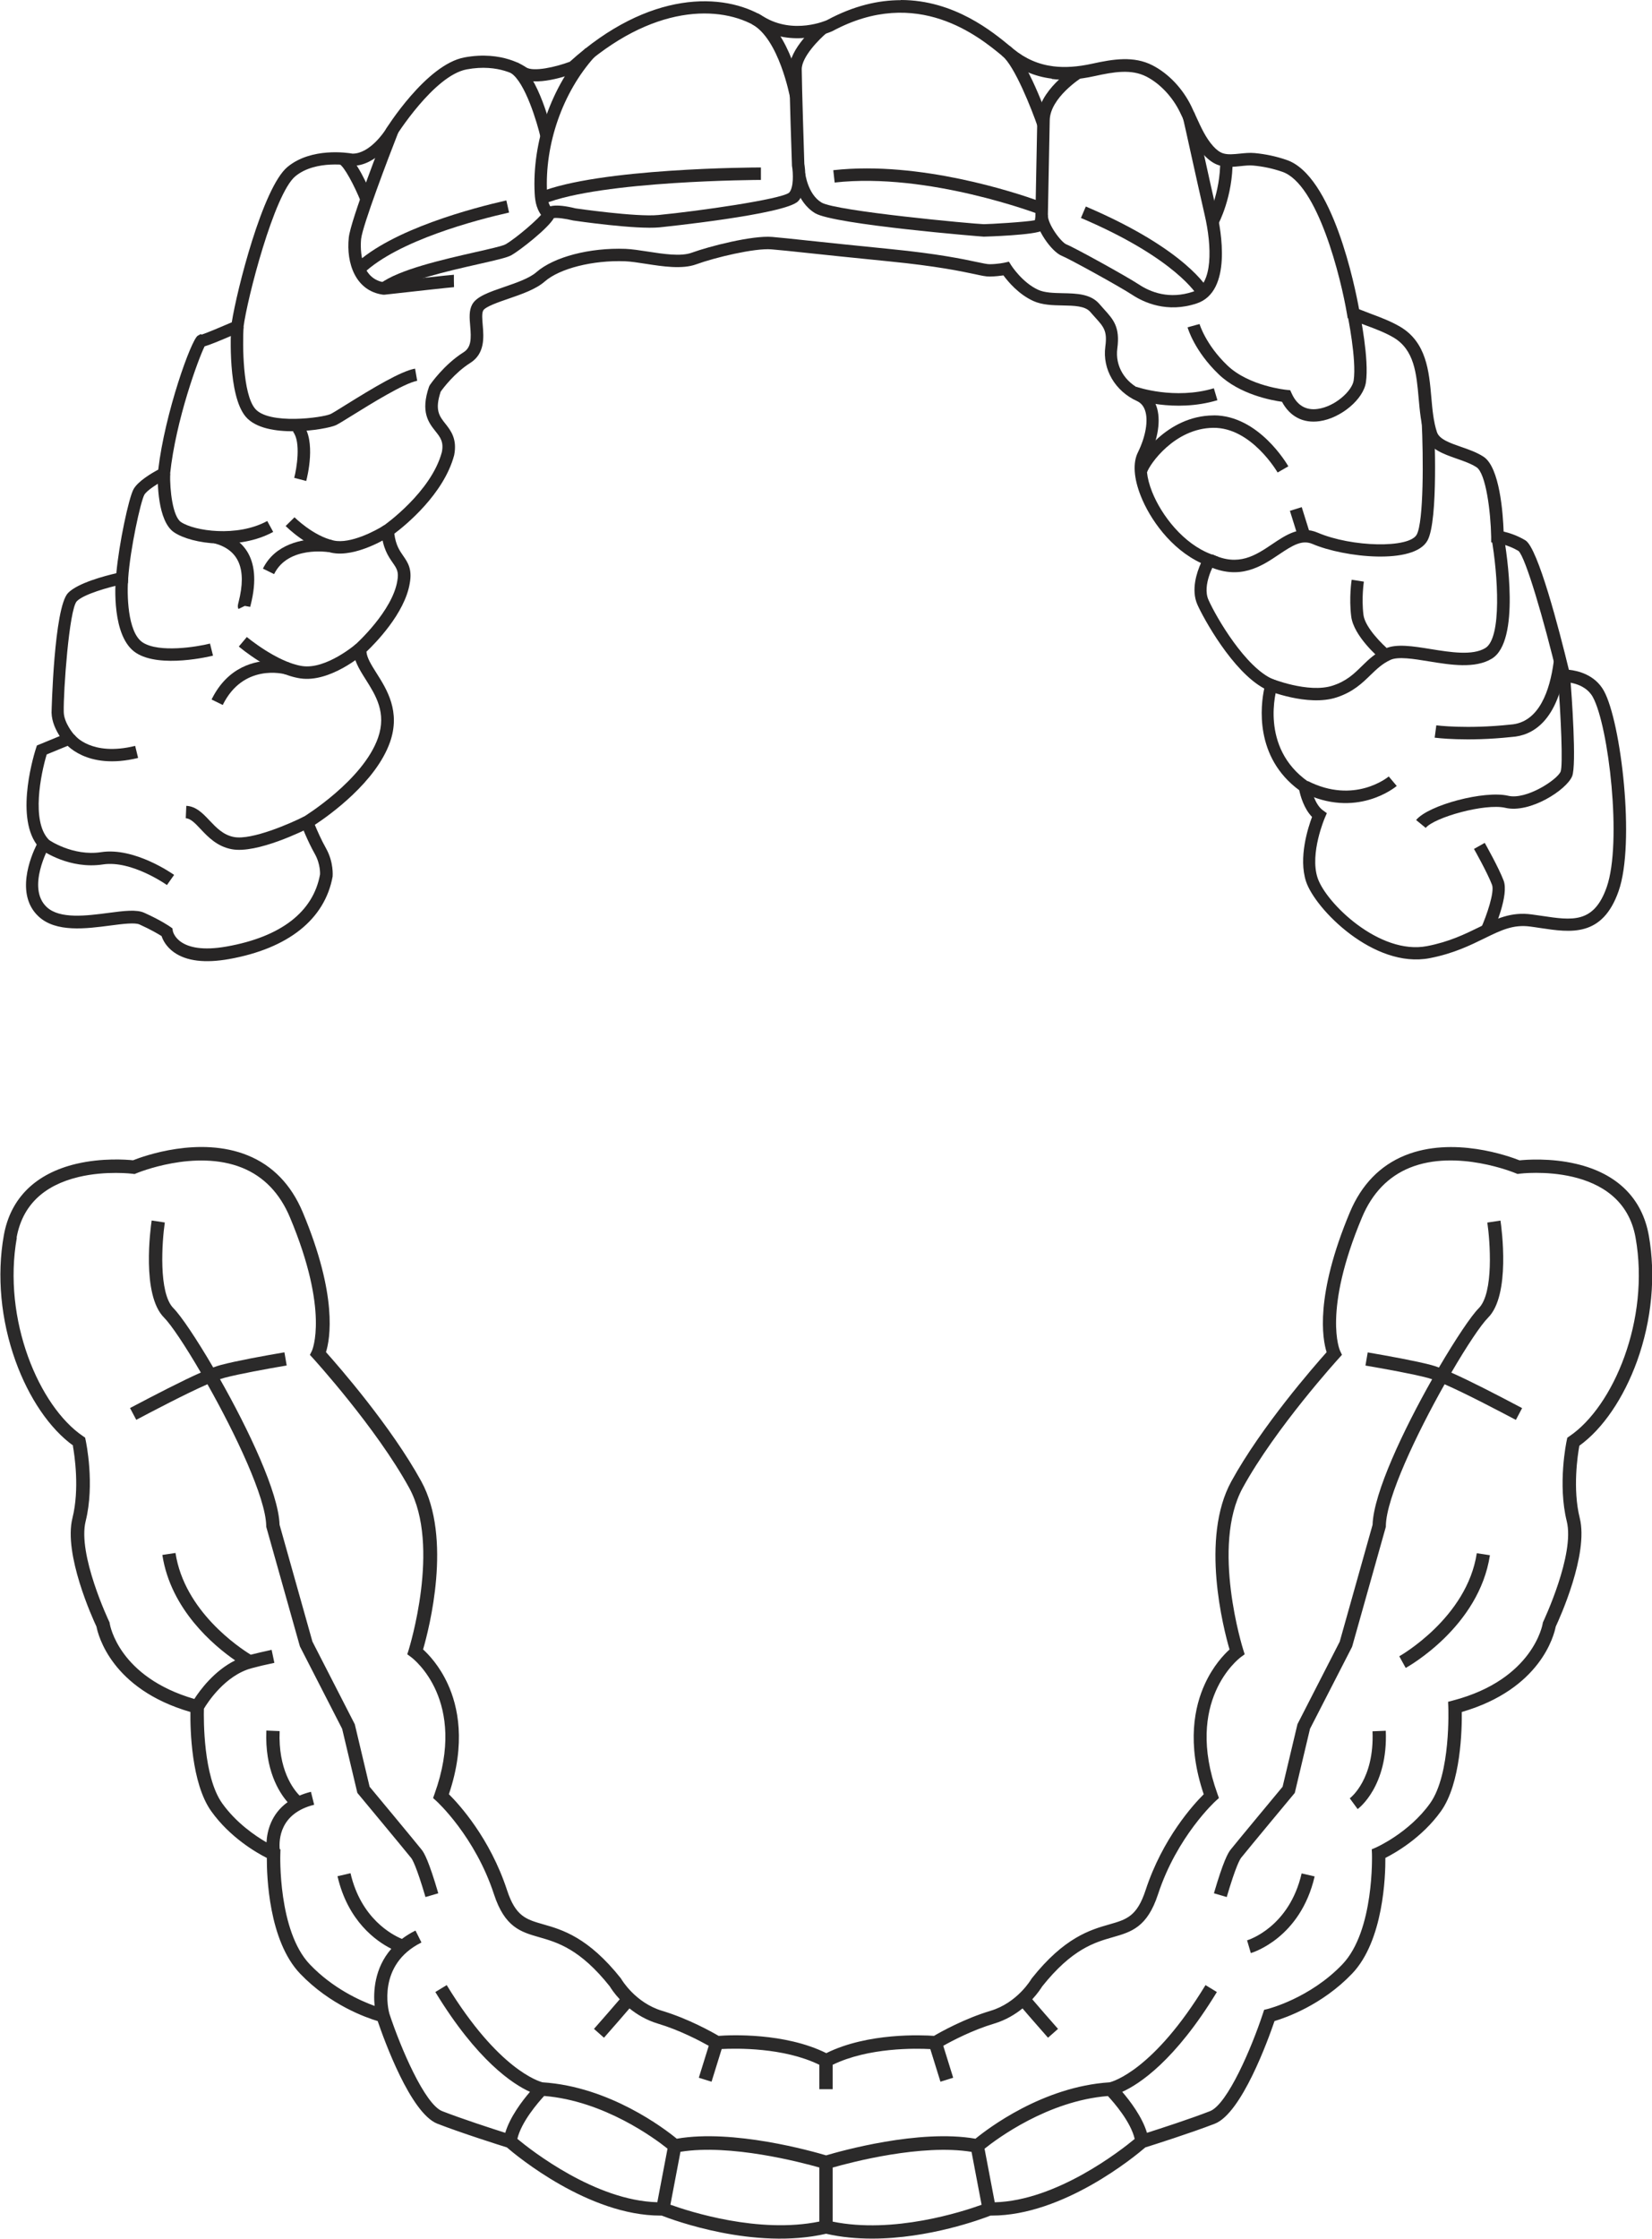 <?xml version="1.0" encoding="UTF-8"?>
<svg id="Ebene_2" data-name="Ebene 2" xmlns="http://www.w3.org/2000/svg" viewBox="0 0 241.27 326.73">
  <defs>
    <style>
      .cls-1 {
        fill: #2b2a2a;
      }

      .cls-1, .cls-2 {
        stroke-width: 0px;
      }

      .cls-2 {
        fill: #272525;
      }
    </style>
  </defs>
  <g id="Layer_1" data-name="Layer 1">
    <g>
      <g>
        <path class="cls-2" d="M131.56,0c7.82,0,13.45,4.67,16.05,6.82l.36.3c1.77,1.45,3.69,2.29,5.88,2.56h0c1.68.21,3.54.08,5.65-.38,3.09-.68,6.09-1.17,8.83.24,2.33,1.2,4.4,3.38,5.66,5.97.24.5.47,1,.7,1.51.73,1.6,1.41,3.11,2.49,4.31.5.56.98.9,1.45,1.05.71.22,1.55.13,2.45.04.7-.07,1.43-.15,2.16-.08,1.6.15,3.14.48,4.6.98,6.78,2.2,10.08,18.65,10.65,21.81.55.22,1.12.43,1.68.65,1.46.54,2.96,1.11,4.31,1.9,3.86,2.27,4.23,6.54,4.56,10.3.16,1.84.32,3.59.82,5.08.35,1.06,1.9,1.59,3.53,2.16,1.13.39,2.3.8,3.28,1.44,2.37,1.55,2.84,8.32,2.93,10.92.76.18,1.97.55,3.18,1.28,1.84,1.11,4.94,13.09,6.35,18.89,1.26.13,3.8.7,5.11,3.07,2.51,4.54,4.61,22.26,2.15,29.24-2.37,6.75-6.98,6.05-11.44,5.38-.48-.07-.96-.15-1.45-.21-2.49-.34-4.27.53-6.7,1.72-2.11,1.03-4.5,2.21-7.99,2.89-8.18,1.58-16.77-7.21-18.07-11.2-1.12-3.45.28-7.81.88-9.41-1.19-1.22-1.7-3.09-1.87-3.9-6.58-4.84-5.63-12.42-5.11-14.84-4.64-2.49-8.91-10.32-9.76-12.24-.96-2.16-.09-4.73.52-6.08-4.42-2.06-7.48-6.46-8.79-9.78-1.03-2.59-1.18-4.84-.43-6.35,1.16-2.35,1.56-4.72,1.04-6.18-.23-.64-.61-1.07-1.17-1.33-3.2-1.45-5.06-4.64-4.62-7.94.31-2.29-.22-2.87-1.5-4.28-.22-.24-.46-.51-.71-.8-.75-.86-2.33-.9-4-.93-1.48-.03-3-.06-4.3-.65-2.15-.97-3.71-2.84-4.37-3.74-.48.07-1.2.16-2,.17-.56.01-1.18-.13-2.24-.36-1.94-.41-5.54-1.17-12.41-1.85-5.54-.55-9.33-.95-12.06-1.24-2.37-.25-3.94-.42-5.18-.52-2.43-.2-8.22,1.18-10.99,2.19-2.04.74-4.87.31-7.36-.08-1.12-.17-2.18-.34-3.01-.37-4.7-.18-9.56,1.04-11.75,2.96-1.29,1.13-3.33,1.83-5.3,2.51-1.43.49-3.38,1.16-3.68,1.72-.22.41-.14,1.28-.07,2.12.15,1.76.35,4.16-1.82,5.53-2.26,1.42-3.97,3.69-4.32,4.19-.89,2.68-.2,3.56.68,4.67.78.99,1.76,2.22,1.29,4.6-1.52,5.7-7.12,10.24-8.74,11.46.21,1.66.76,2.45,1.29,3.22.66.95,1.34,1.93.97,3.98-.71,4.45-5.14,8.89-6.33,10.02.06.89.72,1.94,1.47,3.13,1.5,2.36,3.54,5.59,1.97,10.07-2.05,5.82-8.82,10.65-10.98,12.07.34.82.95,2.22,1.62,3.4,1.17,2.08.98,4.05.98,4.14-1.14,6.26-6.5,10.51-15.11,12.05-3.55.63-6.26.3-8.08-1-1.14-.82-1.61-1.8-1.79-2.35-.46-.29-1.54-.94-3.23-1.7-.69-.31-2.52-.07-4.28.16-3.52.46-7.91,1.04-10.45-1.32-3.45-3.2-1.16-8.72-.28-10.5-3.22-4.41-.23-13.66-.1-14.06l.13-.4,3.33-1.37c-.53-.83-1.16-2.07-1.19-3.41,0-.15.35-15.32,2.4-17.47,1.41-1.47,5.41-2.51,7.06-2.89.39-4.3,1.8-10.93,2.5-12.24.63-1.17,2.64-2.36,3.62-2.88.98-8.31,4.84-19.03,5.78-19.55l.42-.23.15.07c.68-.22,2.59-1.01,4.39-1.79.73-4.65,4.52-19.68,8.14-22.68,3.48-2.87,8.75-2.07,9.49-1.94.01,0,.02,0,.03,0,2.53,0,4.68-3.31,4.7-3.35.24-.39,6.04-9.65,11.61-10.69,5.57-1.04,8.88,1.35,9.02,1.45,1.05.69,4.31-.04,6.38-.82,11.62-10.51,22.5-10.12,28.3-6.58,4.4,2.69,9.2.53,9.25.51,3.93-2.12,7.54-2.92,10.79-2.92ZM153.63,11.48c-2.54-.31-4.77-1.28-6.81-2.96l-.37-.3c-3.42-2.83-12.49-10.35-24.87-3.68-.28.13-5.79,2.61-11-.58-5.28-3.23-15.33-3.47-26.26,6.49l-.13.11-.16.06c-.97.38-5.94,2.17-8.23.67-.15-.11-2.91-2.05-7.65-1.16-4.79.9-10.35,9.78-10.41,9.87-.12.18-2.76,4.31-6.4,4.2l-.14-.02s-5.06-.94-8.07,1.55c-3.08,2.55-7.05,17.9-7.57,22.02l-.06.51-.47.21c-3,1.31-4.41,1.87-5.15,2.08-.88,1.76-4.21,10.74-5.04,18.63l-.05.49-.45.22c-1.14.57-2.91,1.67-3.27,2.34-.53.99-2.05,7.82-2.35,12.19l-.05.69-.68.14c-2.1.43-5.8,1.48-6.78,2.51-1.11,1.2-1.97,13.17-1.9,16.17.04,1.6,1.45,3.22,1.47,3.24l.86.96-4.82,1.98c-.87,2.88-2.25,9.69.24,12.37l.45.49-.33.58c-.03.06-3.36,6.04-.35,8.84,1.91,1.78,5.83,1.26,8.98.85,2.29-.3,4.11-.54,5.26-.02,2.49,1.12,3.74,2.01,3.8,2.05l.31.22.06.38c.02.13.76,3.53,7.87,2.27,7.92-1.41,12.64-5.05,13.63-10.52h0s.1-1.46-.76-2.99c-1.07-1.89-1.97-4.23-2.01-4.32l-.27-.71.65-.39c.09-.05,8.69-5.34,10.86-11.53,1.28-3.65-.35-6.22-1.79-8.5-.98-1.55-1.91-3.01-1.74-4.6l.04-.35.26-.23c.05-.05,5.34-4.82,6.05-9.24.24-1.32-.09-1.79-.68-2.64-.65-.94-1.47-2.12-1.66-4.62l-.04-.52.43-.3c.07-.05,6.89-4.85,8.45-10.69.3-1.5-.22-2.16-.94-3.06-.98-1.24-2.21-2.79-.93-6.5l.11-.22c.08-.12,2.06-2.99,4.92-4.79,1.15-.72,1.14-1.99.98-3.84-.1-1.15-.19-2.24.28-3.12.63-1.19,2.51-1.83,4.69-2.58,1.72-.59,3.68-1.26,4.7-2.16,2.56-2.23,7.78-3.59,13.01-3.4.94.04,2.05.21,3.22.39,2.28.35,4.86.76,6.46.17,2.56-.93,8.85-2.55,11.76-2.3,1.24.11,2.83.27,5.21.53,2.73.29,6.51.69,12.05,1.24,6.97.69,10.64,1.47,12.61,1.89.91.19,1.51.32,1.85.32h0c1.2,0,2.21-.23,2.22-.23l.62-.14.34.54s1.6,2.51,3.94,3.57c.96.44,2.3.46,3.59.49,2,.04,4.06.09,5.33,1.56.24.28.47.53.68.77,1.38,1.52,2.37,2.61,1.95,5.74-.34,2.54,1.07,4.92,3.58,6.05,1.01.46,1.74,1.27,2.13,2.37.69,1.94.27,4.78-1.13,7.6-.5,1.01-.32,2.83.49,4.88,1.37,3.45,4.58,7.62,8.67,9.14l1.02.38-.55.93s-1.86,3.17-.9,5.33c1.12,2.53,5.46,9.98,9.51,11.63l.77.31-.25.79c-.11.36-2.62,8.8,4.53,13.81l.32.22.06.38c.11.72.64,2.76,1.76,3.57l.59.43-.29.67c-.02.05-2.23,5.19-1.07,8.75,1.2,3.67,9.06,11.33,16,9.98,3.26-.63,5.53-1.75,7.54-2.73,2.52-1.24,4.71-2.31,7.75-1.89.5.07.99.14,1.48.21,4.41.66,7.59,1.15,9.46-4.19,2.28-6.48.29-23.56-2.03-27.76-1.22-2.2-4.2-2.18-4.23-2.18h-.73s-.17-.69-.17-.69c-2-8.35-4.69-17.53-5.72-18.44-1.58-.95-3.19-1.16-3.21-1.16l-.78-.1v-.79c-.07-3.68-.77-9.27-2.14-10.17-.8-.52-1.86-.89-2.89-1.25-1.97-.69-4.01-1.4-4.65-3.29-.57-1.7-.74-3.63-.91-5.5-.32-3.65-.63-7.1-3.68-8.9-1.21-.71-2.64-1.25-4.02-1.76-.75-.28-1.5-.56-2.21-.87l-.46-.2-.08-.49c-.87-5.23-4.28-19.18-9.53-20.88-1.34-.46-2.74-.76-4.19-.89-.55-.05-1.16.01-1.8.08-1.04.11-2.12.22-3.18-.11-.79-.25-1.52-.76-2.25-1.56-1.27-1.41-2.05-3.12-2.8-4.77-.22-.49-.44-.98-.68-1.46-1.08-2.21-2.9-4.14-4.86-5.15-2.21-1.14-4.75-.71-7.61-.08-2.32.51-4.38.65-6.26.41h0Z"/>
        <path class="cls-2" d="M147.47,6.71c2.58,2.02,5.46,10.22,5.78,11.15l-1.71.59c-.82-2.38-3.36-8.88-5.19-10.31l1.12-1.43Z"/>
        <path class="cls-2" d="M110.67,1.94c4.72,2.54,6.42,11.56,6.49,11.94l-1.78.33c-.02-.08-1.61-8.55-5.56-10.67l.86-1.59Z"/>
        <path class="cls-2" d="M85.5,7.07l1.35,1.21c-4.68,5.19-7.34,12.82-6.95,19.9.07,1.22.3,1.88.9,2.5l-1.31,1.25c-1.12-1.17-1.33-2.45-1.4-3.66-.41-7.55,2.43-15.67,7.41-21.21Z"/>
        <path class="cls-2" d="M75.56,9.11c3.1,1.95,4.96,9.7,5.16,10.58l-1.76.41c-.5-2.18-2.27-8.13-4.36-9.45l.97-1.53Z"/>
        <path class="cls-2" d="M50.36,22.32c1.64.77,3.5,5.12,4.02,6.43l-1.68.68c-.96-2.39-2.45-5.15-3.12-5.47l.77-1.64Z"/>
        <path class="cls-2" d="M33.76,47.59l1.81.1c-.15,2.59-.14,9.79,1.69,11.96,2.01,2.38,9.86,1.31,11.02.78.28-.13,1.23-.72,2.22-1.34,3.99-2.48,8.06-4.93,10.12-5.29l.31,1.78c-1.89.33-6.82,3.4-9.47,5.04-1.34.83-2.05,1.27-2.42,1.44-1.36.63-10.3,2.14-13.16-1.25-2.62-3.1-2.18-12.2-2.12-13.23Z"/>
        <path class="cls-2" d="M23.04,69.06l1.81.05c-.06,2.45.38,6.27,1.58,7.08,1.94,1.31,8.2,2.25,12.6-.15l.87,1.59c-4.92,2.69-11.86,1.83-14.48.06-2.44-1.65-2.41-7.48-2.38-8.63Z"/>
        <path class="cls-2" d="M16.92,84.28l1.8.16c-.18,2.09-.15,7.85,2.13,9.33,2.39,1.54,7.9.64,9.82.16l.44,1.76c-.31.08-7.7,1.89-11.24-.4-3.6-2.33-3.03-10.12-2.95-11.01Z"/>
        <path class="cls-2" d="M10.84,107.23c.1.13,2.54,3.2,8.9,1.63l.43,1.76c-7.61,1.86-10.66-2.14-10.79-2.31l1.45-1.08Z"/>
        <path class="cls-2" d="M7.15,122.59s3.48,2.41,7.62,1.78c4.88-.75,10.43,3.16,10.66,3.32l-1.05,1.48c-.05-.04-5.16-3.64-9.33-3.01-4.88.75-8.78-1.98-8.95-2.1l1.05-1.48Z"/>
        <path class="cls-2" d="M27.21,117.61c1.43.07,2.43,1.12,3.39,2.14.99,1.04,2.01,2.12,3.57,2.41,2.6.49,8.29-2,10.26-3l.82,1.62c-.78.4-7.74,3.86-11.41,3.16-2.14-.4-3.48-1.81-4.55-2.95-.78-.83-1.46-1.54-2.16-1.57l.08-1.81Z"/>
        <path class="cls-2" d="M36.05,92.97s4.41,3.68,8.08,4.24c3.5.53,7.84-3.2,7.88-3.23l1.19,1.37c-.2.18-5,4.31-9.34,3.66-4.18-.63-8.79-4.48-8.98-4.65l1.17-1.39Z"/>
        <path class="cls-2" d="M43.02,75.5s2.72,2.73,5.73,3.39c2.41.53,6.14-1.44,7.37-2.24l.99,1.52c-.21.14-5.11,3.3-8.75,2.49-3.55-.78-6.51-3.76-6.64-3.89l1.29-1.27Z"/>
        <path class="cls-2" d="M56.49,18.64l1.69.66c-1.44,3.66-5.22,13.58-5.44,15.57-.06.59-.49,5.73,3.34,6.33,2.43-.27,9.76-1.09,10.21-1.1v1.81s0-.91,0-.91l.02.91c-.45.02-6.31.67-10.14,1.1h-.11s-.11,0-.11,0c-4.01-.54-5.41-4.57-5.01-8.34.28-2.59,5.01-14.67,5.55-16.04Z"/>
        <path class="cls-2" d="M119.58,3.41l1.16,1.39c-1.02.85-3.66,3.47-3.65,5.32.02,2.55.35,12.89.38,13.79.1.62.56,3.87-.9,5.45-1.78,1.94-20.05,3.8-20.23,3.82-3.46.34-12.26-.94-12.64-1-1.14-.28-2.36-.43-2.81-.35-.84,1.51-5,4.74-6.19,5.41-.62.35-2.09.69-4.87,1.32-4.29.97-10.78,2.45-13.22,4.27l-1.08-1.45c2.75-2.05,9.2-3.51,13.9-4.58,1.95-.44,3.97-.9,4.38-1.13,1.59-.9,5.15-3.99,5.48-4.67.34-1.08,1.95-1.29,4.76-.59h0s8.88,1.29,12.11.97c5.88-.57,17.9-2.29,19.09-3.26.67-.73.61-2.82.41-3.95v-.13c-.02-.11-.37-11.22-.39-13.9-.02-3.04,3.86-6.36,4.3-6.73ZM81,31.59h0s0,0,0,0Z"/>
        <path class="cls-2" d="M157.02,9.79l.95,1.54s-4.59,2.89-4.66,6.21l-.27,13.79c0,.46-.05,1.68-.74,2.27-.85.72-8.54.94-8.62.94h0c-.2,0-21.87-1.76-24.63-3.42-2.82-1.69-3.24-5.48-3.25-5.64l1.8-.19s.35,3.05,2.38,4.27c2.1,1.26,22.21,3.12,23.7,3.16.79,0,6.26-.32,7.46-.58.04-.17.09-.56.08-.82l.27-13.83c.09-4.31,5.3-7.58,5.52-7.71Z"/>
        <path class="cls-2" d="M174.42,16.42c.1.21.22.73,1.44,6.25.63,2.87,1.35,6.11,1.84,8.22.63,2.7,2.29,11.65-2.91,13.39-4.34,1.45-7.75-.15-9.4-1.23-1.88-1.24-9.33-5.33-10.29-5.7-1.53-.59-3.92-4-3.88-6.04l1.81.04c-.03,1.4,1.97,4.03,2.72,4.32,1.15.45,8.8,4.67,10.63,5.88,1.68,1.1,4.4,2.17,7.83,1.03,2.98-.99,2.79-6.68,1.72-11.25-.49-2.11-1.21-5.37-1.85-8.24-.61-2.77-1.24-5.63-1.34-5.95l1.67-.69Z"/>
        <path class="cls-2" d="M180.02,23.38c.04,5.36-2.05,9.25-2.14,9.41l-1.59-.87s1.96-3.65,1.92-8.52l1.81-.02Z"/>
        <path class="cls-2" d="M198.57,45.58c.06.28,1.41,6.85.92,10.21-.36,2.48-3.65,5.24-6.77,5.68-2.4.34-4.33-.67-5.49-2.83-1.55-.21-6.18-1.08-9.23-4-3.57-3.42-4.52-6.73-4.56-6.87l1.75-.48s.88,3,4.07,6.05c3.16,3.02,8.6,3.56,8.65,3.56l.52.05.22.48c.79,1.74,2.08,2.5,3.82,2.25,2.5-.35,5-2.61,5.23-4.15.45-3.05-.89-9.52-.9-9.58l1.77-.37Z"/>
        <path class="cls-2" d="M209.42,61.26c.07,1.49.67,14.64-.93,17.61-1.95,3.61-12.19,2.49-16.78.53-1.54-.66-2.87.15-4.91,1.52-2.57,1.73-5.78,3.89-10.53,1.61l.79-1.63c3.81,1.83,6.32.15,8.74-1.48,2.02-1.36,4.11-2.76,6.64-1.68,5,2.14,13.39,2.3,14.47.28,1.02-1.9.98-11.23.72-16.66l1.81-.09Z"/>
        <path class="cls-2" d="M219.61,78.17c.45,2.55,2.47,15.4-1.73,17.96-2.45,1.49-6.04.91-9.22.39-2.2-.36-4.47-.73-5.59-.21-1.21.56-2.04,1.37-2.92,2.22-1.18,1.15-2.52,2.46-4.93,3.25-4.22,1.39-10.16-1.03-10.41-1.14l.69-1.67c.06.02,5.57,2.27,9.15,1.09,2.01-.66,3.09-1.71,4.23-2.83.95-.93,1.93-1.89,3.43-2.57,1.61-.74,4.05-.35,6.64.07,2.86.46,6.11.99,7.98-.15,2.44-1.49,1.84-10.66.89-16.1l1.78-.31Z"/>
        <path class="cls-2" d="M229.31,98.54c.24,3.04.96,13.08.3,14.74-.8,1.99-6.16,5.47-9.76,4.62-2.95-.69-10.35,1.38-11.63,2.93l-1.4-1.15c1.81-2.2,9.99-4.35,13.44-3.54,2.66.63,7.19-2.35,7.67-3.54.34-.93.06-7.81-.42-13.92l1.81-.14Z"/>
        <path class="cls-2" d="M202.82,113.32l1.17,1.39c-.24.2-5.95,4.88-13.81.9l.82-1.62c6.77,3.42,11.62-.5,11.83-.67Z"/>
        <path class="cls-2" d="M177.26,60.62c6.57,0,10.72,7.13,10.9,7.44l-1.57.9c-.04-.07-3.84-6.6-9.41-6.52-5.67.07-9.31,5.37-9.66,6.5l-1.73-.54c.51-1.62,4.63-7.69,11.37-7.77.04,0,.07,0,.11,0Z"/>
        <path class="cls-2" d="M197.4,84.61l1.79.28s-.37,2.4-.06,4.85c.23,1.85,2.83,4.39,3.82,5.21l-1.16,1.39c-.42-.35-4.09-3.49-4.45-6.38-.34-2.71.05-5.25.07-5.35Z"/>
        <path class="cls-2" d="M227.04,96.06l1.65.74-.83-.37.88.22s-.02.14-.04.26c-1.14,8.45-4.94,10.46-7.93,10.65-6.61.71-11.05.12-11.24.1l.24-1.8s4.43.58,10.84-.11c4.23-.28,5.75-5.1,6.29-9.09.05-.34.06-.46.13-.61Z"/>
        <path class="cls-2" d="M216.84,123.01c.08.15,2.04,3.61,2.76,5.51.79,2.1-1.28,6.87-1.7,7.8l-1.65-.75c.9-1.98,2.04-5.39,1.66-6.42-.67-1.77-2.62-5.22-2.64-5.25l1.58-.89Z"/>
        <path class="cls-2" d="M44.19,61.86c2.01,2.47.69,7.75.53,8.34l-1.75-.46c.34-1.28,1.02-5.25-.18-6.74l1.4-1.14Z"/>
        <path class="cls-2" d="M31.73,77.52c3.25.86,6.74,3.43,4.88,10.77-.03.13-.06.22-.07.28l-.79-.14-.92.45c-.16-.32-.1-.58.02-1.03,1.22-4.81.04-7.61-3.59-8.57l.46-1.75Z"/>
        <path class="cls-2" d="M46.65,78.66c.83,0,1.47.08,1.76.15l-.43,1.76.21-.88-.18.89c-.06,0-5.93-.96-7.98,3.21l-1.63-.8c1.78-3.63,5.81-4.33,8.23-4.33Z"/>
        <path class="cls-2" d="M39.79,96.41c1.4,0,2.37.26,2.4.27l-.49,1.74c-.25-.07-6.16-1.63-9.17,4.47l-1.63-.8c2.37-4.82,6.34-5.68,8.89-5.68Z"/>
        <path class="cls-2" d="M111.13,24.45v1.81c-.23,0-23.37.08-31.73,3.52l-.69-1.68c8.69-3.58,31.46-3.66,32.42-3.66Z"/>
        <path class="cls-2" d="M73.95,29.25l.4,1.77c-4.7,1.06-16.19,4.05-21.3,8.91l-1.25-1.31c5.44-5.17,17.31-8.27,22.15-9.37Z"/>
        <path class="cls-2" d="M126.59,24.58c12.67,0,25.29,4.8,25.88,5.03l-.65,1.69c-.16-.06-16.28-6.19-29.92-4.66l-.2-1.8c1.61-.18,3.25-.26,4.89-.26Z"/>
        <path class="cls-2" d="M158.58,30.14c14.67,6.25,17.8,11.94,17.92,12.18l-1.6.84.8-.42-.8.43c-.03-.05-3.08-5.42-17.03-11.36l.71-1.67Z"/>
        <path class="cls-2" d="M165.99,56.46c.05.02,5.55,1.92,11.29.21l.52,1.74c-6.32,1.89-12.17-.15-12.42-.24l.61-1.71Z"/>
        <rect class="cls-2" x="188.97" y="74.2" width="1.81" height="4.16" transform="translate(-14.12 60.19) rotate(-17.38)"/>
      </g>
      <g>
        <path class="cls-1" d="M30.3,202.03c4.12,7.3,8.52,16.57,8.58,20.66v.13s4.9,17.4,4.9,17.4l.03.09,6.16,12.01,2.22,9.35.15.18c.07.08,6.51,7.83,7.72,9.33.15.19.75,1.16,2.08,5.69l1.87-.55c-1.38-4.71-2.05-5.89-2.43-6.36-1.13-1.41-6.6-7.99-7.6-9.19l-2.14-9.02-.03-.11-6.18-12.05-4.8-17.06c-.14-4.64-4.53-13.88-8.7-21.24.24-.08.46-.15.64-.2,2.24-.59,6.18-1.3,9.1-1.8l-.33-1.92c-2.95.5-6.96,1.23-9.27,1.84-.32.08-.7.21-1.13.37-2.46-4.21-4.72-7.56-5.81-8.65-2.22-2.22-1.66-9.78-1.26-12.51l-1.92-.29c-.16,1.1-1.51,10.86,1.81,14.17,1.04,1.04,3.11,4.14,5.37,8.02-2.74,1.21-6.52,3.17-10.34,5.18l.91,1.72c2.37-1.25,7.17-3.78,10.41-5.2Z"/>
        <path class="cls-1" d="M181.23,271.18c1.21-1.51,7.66-9.26,7.72-9.33l.15-.18,2.22-9.35,6.12-11.92.04-.09,4.89-17.37.03-.12v-.13c.06-4.09,4.46-13.36,8.58-20.66,3.24,1.42,8.03,3.95,10.41,5.2l.91-1.72c-3.82-2.02-7.6-3.97-10.34-5.18,2.26-3.88,4.32-6.97,5.37-8.02,3.31-3.31,1.97-13.07,1.81-14.17l-1.92.29c.4,2.73.97,10.28-1.26,12.51-1.09,1.09-3.34,4.44-5.81,8.65-.43-.16-.81-.29-1.13-.37-2.31-.61-6.31-1.33-9.27-1.84l-.33,1.92c2.92.5,6.86,1.21,9.1,1.8.19.05.4.12.64.2-4.17,7.36-8.56,16.6-8.7,21.24l-4.8,17.06-6.12,11.94-.05.1-2.17,9.13c-.99,1.19-6.46,7.77-7.6,9.19-.38.48-1.05,1.65-2.43,6.36l1.87.55c1.33-4.53,1.93-5.5,2.08-5.69Z"/>
        <path class="cls-1" d="M10.64,211c.25,1.37,1,6.32-.06,10.56-1.32,5.27,2.93,14.61,3.51,15.84.24,1.24,2.2,9.13,13.72,12.46-.03,2.51.12,10.39,3.04,14.48,2.76,3.86,6.64,6.08,8.12,6.82-.01,2.58.26,12.09,4.87,16.9,4.38,4.57,9.64,6.41,11.32,6.91.93,2.72,4.79,13.45,8.72,14.98,3.53,1.37,9.04,3.11,10.15,3.46,1.47,1.27,11.95,9.95,22.43,9.95.06,0,.12,0,.18,0,1.69.66,13.55,5.06,24.01,2.65,2.22.51,4.49.71,6.72.71,8.31,0,15.96-2.84,17.29-3.36.06,0,.12,0,.18,0,10.48,0,20.96-8.68,22.43-9.95,1.11-.35,6.61-2.09,10.15-3.46,3.92-1.53,7.79-12.25,8.72-14.98,1.67-.5,6.94-2.34,11.32-6.91,4.61-4.81,4.89-14.32,4.87-16.9,1.48-.75,5.36-2.96,8.12-6.82,2.92-4.09,3.07-11.97,3.04-14.48,11.52-3.34,13.48-11.22,13.72-12.46.58-1.23,4.82-10.58,3.51-15.84-1.06-4.25-.31-9.19-.06-10.56,3.42-2.46,6.47-6.94,8.43-12.35,2.15-5.97,2.76-12.48,1.71-18.35-.97-5.42-4.63-9.03-10.58-10.43-3.78-.89-7.31-.62-8.29-.52-1.54-.61-9.71-3.57-16.74-.72-3.64,1.48-6.35,4.27-8.04,8.29-5.13,12.22-4.01,18.5-3.4,20.43-1.85,2.07-9.52,10.84-13.92,18.86-4.55,8.3-1.15,21.47-.26,24.53-.82.74-2.39,2.39-3.6,5.03-1.49,3.23-2.7,8.62-.17,16.1-1.48,1.47-6,6.4-8.49,14-1.26,3.83-2.77,4.27-5.29,4.99-2.77.79-6.57,1.88-11.34,7.89l-.08.12s-2,3.43-5.93,4.6c-3.83,1.15-7.28,3.08-8.26,3.66-1.71-.12-9.66-.49-15.73,2.52-6.08-3.01-14.02-2.65-15.73-2.52-.99-.58-4.43-2.51-8.26-3.66-3.92-1.18-5.91-4.57-5.93-4.6l-.08-.13c-4.78-6.01-8.57-7.1-11.34-7.89-2.51-.72-4.03-1.15-5.29-4.99-2.49-7.6-7.01-12.53-8.49-14,2.53-7.48,1.32-12.87-.17-16.1-1.21-2.64-2.79-4.29-3.6-5.03.89-3.06,4.29-16.23-.26-24.53-4.4-8.02-12.07-16.79-13.92-18.86.6-1.93,1.73-8.21-3.4-20.43-1.69-4.02-4.39-6.81-8.04-8.29-7.03-2.85-15.2.11-16.74.72-.98-.1-4.51-.37-8.29.52-5.95,1.41-9.61,5.01-10.58,10.43-1.05,5.87-.44,12.38,1.71,18.35,1.95,5.41,5.01,9.89,8.43,12.35ZM79.48,305.9c8.76.71,16.2,6.24,18.01,7.69l-1.49,7.82c-9.04-.23-18.4-7.55-20.44-9.25.58-2.5,3.06-5.34,3.92-6.27ZM97.91,321.77l1.47-7.72c7.27-1.18,17.56,1.52,20.28,2.29v7.89c-8.86,1.81-18.97-1.46-21.75-2.46ZM121.61,324.24v-7.89c2.72-.78,13.01-3.48,20.28-2.29l1.47,7.72c-2.78,1.01-12.88,4.28-21.75,2.46ZM165.72,312.17c-2.05,1.7-11.4,9.01-20.44,9.25l-1.49-7.82c1.81-1.45,9.25-6.99,18.01-7.69.87.93,3.35,3.77,3.92,6.27ZM2.42,180.65c.83-4.65,3.88-7.63,9.06-8.87,4.02-.96,7.86-.47,7.9-.47l.26.04.25-.1c.09-.04,8.61-3.6,15.49-.81,3.15,1.28,5.49,3.71,6.97,7.24,5.77,13.74,3.23,19.41,3.21,19.46l-.3.6.45.49c.09.1,9.24,10.15,14.05,18.92,4.66,8.5-.03,23.48-.07,23.63l-.21.66.56.41c.34.25,8.31,6.38,3.43,19.95l-.22.62.49.44c.06.05,5.64,5.15,8.41,13.62,1.58,4.81,3.91,5.48,6.6,6.25,2.65.76,5.95,1.7,10.31,7.18.14.24.62.99,1.45,1.88-.82.97-2.52,2.91-3.76,4.32l1.46,1.29s1.1-1.25,2.19-2.5c.55-.63,1.09-1.26,1.5-1.74.01-.01.02-.02.03-.04,1.08.87,2.45,1.71,4.15,2.22,3.18.95,6.15,2.52,7.43,3.24l-1.45,4.66,1.86.58,1.48-4.77c2.11-.11,9.04-.25,14.26,2.3v3.56h1.95v-3.56c5.21-2.54,12.14-2.41,14.26-2.29l1.48,4.76,1.86-.58-1.45-4.66c1.27-.72,4.25-2.29,7.43-3.24,1.7-.51,3.07-1.35,4.15-2.22.01.01.02.02.03.04.4.48.95,1.11,1.5,1.74,1.09,1.25,2.19,2.5,2.19,2.5l1.46-1.29c-1.24-1.41-2.94-3.35-3.76-4.32.82-.89,1.3-1.64,1.45-1.88,4.37-5.48,7.66-6.42,10.31-7.18,2.7-.77,5.02-1.44,6.6-6.25,2.77-8.47,8.36-13.57,8.41-13.62l.49-.44-.22-.62c-4.89-13.57,3.09-19.7,3.42-19.95l.56-.41-.21-.67c-.05-.15-4.74-15.12-.07-23.63,4.81-8.77,13.96-18.82,14.05-18.92l.44-.49-.28-.59c-.03-.06-2.57-5.72,3.21-19.47,1.48-3.53,3.83-5.96,6.97-7.24,6.87-2.79,15.41.77,15.5.81l.25.1.26-.04c.15-.02,14.97-1.87,16.97,9.33,2.14,11.98-3.26,24.66-9.65,28.98l-.32.22-.08.38c-.06.26-1.34,6.41,0,11.81,1.21,4.85-3.39,14.55-3.43,14.65l-.06.13-.02.14c-.01.08-1.35,8.15-13.06,11.23l-.76.2.03.78c0,.1.39,9.77-2.66,14.04-3.08,4.31-7.86,6.43-7.91,6.45l-.61.26.03.66c0,.11.37,11.23-4.32,16.13-4.76,4.97-10.84,6.49-10.9,6.51l-.53.13-.17.52c-1.64,4.99-5.18,13.27-7.74,14.27-2.93,1.14-7.26,2.54-9.2,3.16-.69-2.32-2.47-4.65-3.61-5.98,2.48-1.12,7.7-4.52,13.82-14.57l-1.66-1.01c-7.56,12.41-13.53,14.08-14.01,14.19-9.77.63-17.79,6.76-19.59,8.23-8.25-1.44-19.79,1.83-21.81,2.43-2.02-.6-13.56-3.87-21.81-2.43-1.8-1.48-9.82-7.6-19.59-8.23-.48-.12-6.44-1.78-14.01-14.19l-1.66,1.01c6.12,10.05,11.34,13.45,13.82,14.57-1.14,1.33-2.92,3.66-3.61,5.98-1.94-.62-6.27-2.02-9.2-3.16-2.55-.99-6.09-9.26-7.73-14.25-.12-.44-1.84-7.12,4.69-10.37l-.87-1.74c-.75.37-1.4.78-1.98,1.22-1.45-.6-5.98-2.98-7.51-9.59l-1.9.44c1.52,6.57,5.64,9.47,7.86,10.59-2.5,2.86-2.64,6.33-2.44,8.34-2.1-.76-6.1-2.55-9.45-6.05-4.68-4.89-4.33-16.02-4.32-16.13l.02-.66-.11-.05c-.12-1.36,0-5.22,5.03-6.47l-.47-1.89c-.61.15-1.16.34-1.66.55-.93-.94-3.14-3.8-2.91-9.41l-1.94-.08c-.24,5.69,1.81,8.97,3.1,10.45-2.4,1.73-2.99,4.2-3.08,5.87-1.66-.96-4.44-2.86-6.47-5.7-2.78-3.9-2.71-12.31-2.67-13.81.54-.91,3.09-4.85,6.94-5.9.91-.25,2.04-.52,3.35-.79l-.4-1.9c-1.16.25-2.18.49-3.05.71-1.71-1.05-9.7-6.37-10.99-14.85l-1.92.29c1.22,7.99,7.55,13.26,10.63,15.39-3.08,1.54-5.13,4.34-5.96,5.63-10.99-3.19-12.31-10.71-12.36-11.03l-.02-.14-.06-.13c-.05-.1-4.64-9.8-3.43-14.65,1.35-5.41.06-11.55,0-11.81l-.08-.38-.32-.22c-6.39-4.33-11.79-17-9.65-28.98Z"/>
        <path class="cls-1" d="M182.13,283.18l.55,1.87c.29-.09,7.24-2.21,9.32-11.19l-1.9-.44c-1.81,7.83-7.72,9.69-7.97,9.77Z"/>
        <path class="cls-1" d="M200.45,252.68c.29,6.98-3.17,9.67-3.32,9.78l1.15,1.57c.18-.13,4.44-3.35,4.11-11.43l-1.94.08Z"/>
        <path class="cls-1" d="M204.36,241.73s0,0,0,0l.94,1.7c.44-.24,10.71-6.04,12.3-16.45l-1.92-.29c-1.44,9.43-11.18,14.96-11.32,15.04Z"/>
      </g>
    </g>
  </g>
</svg>